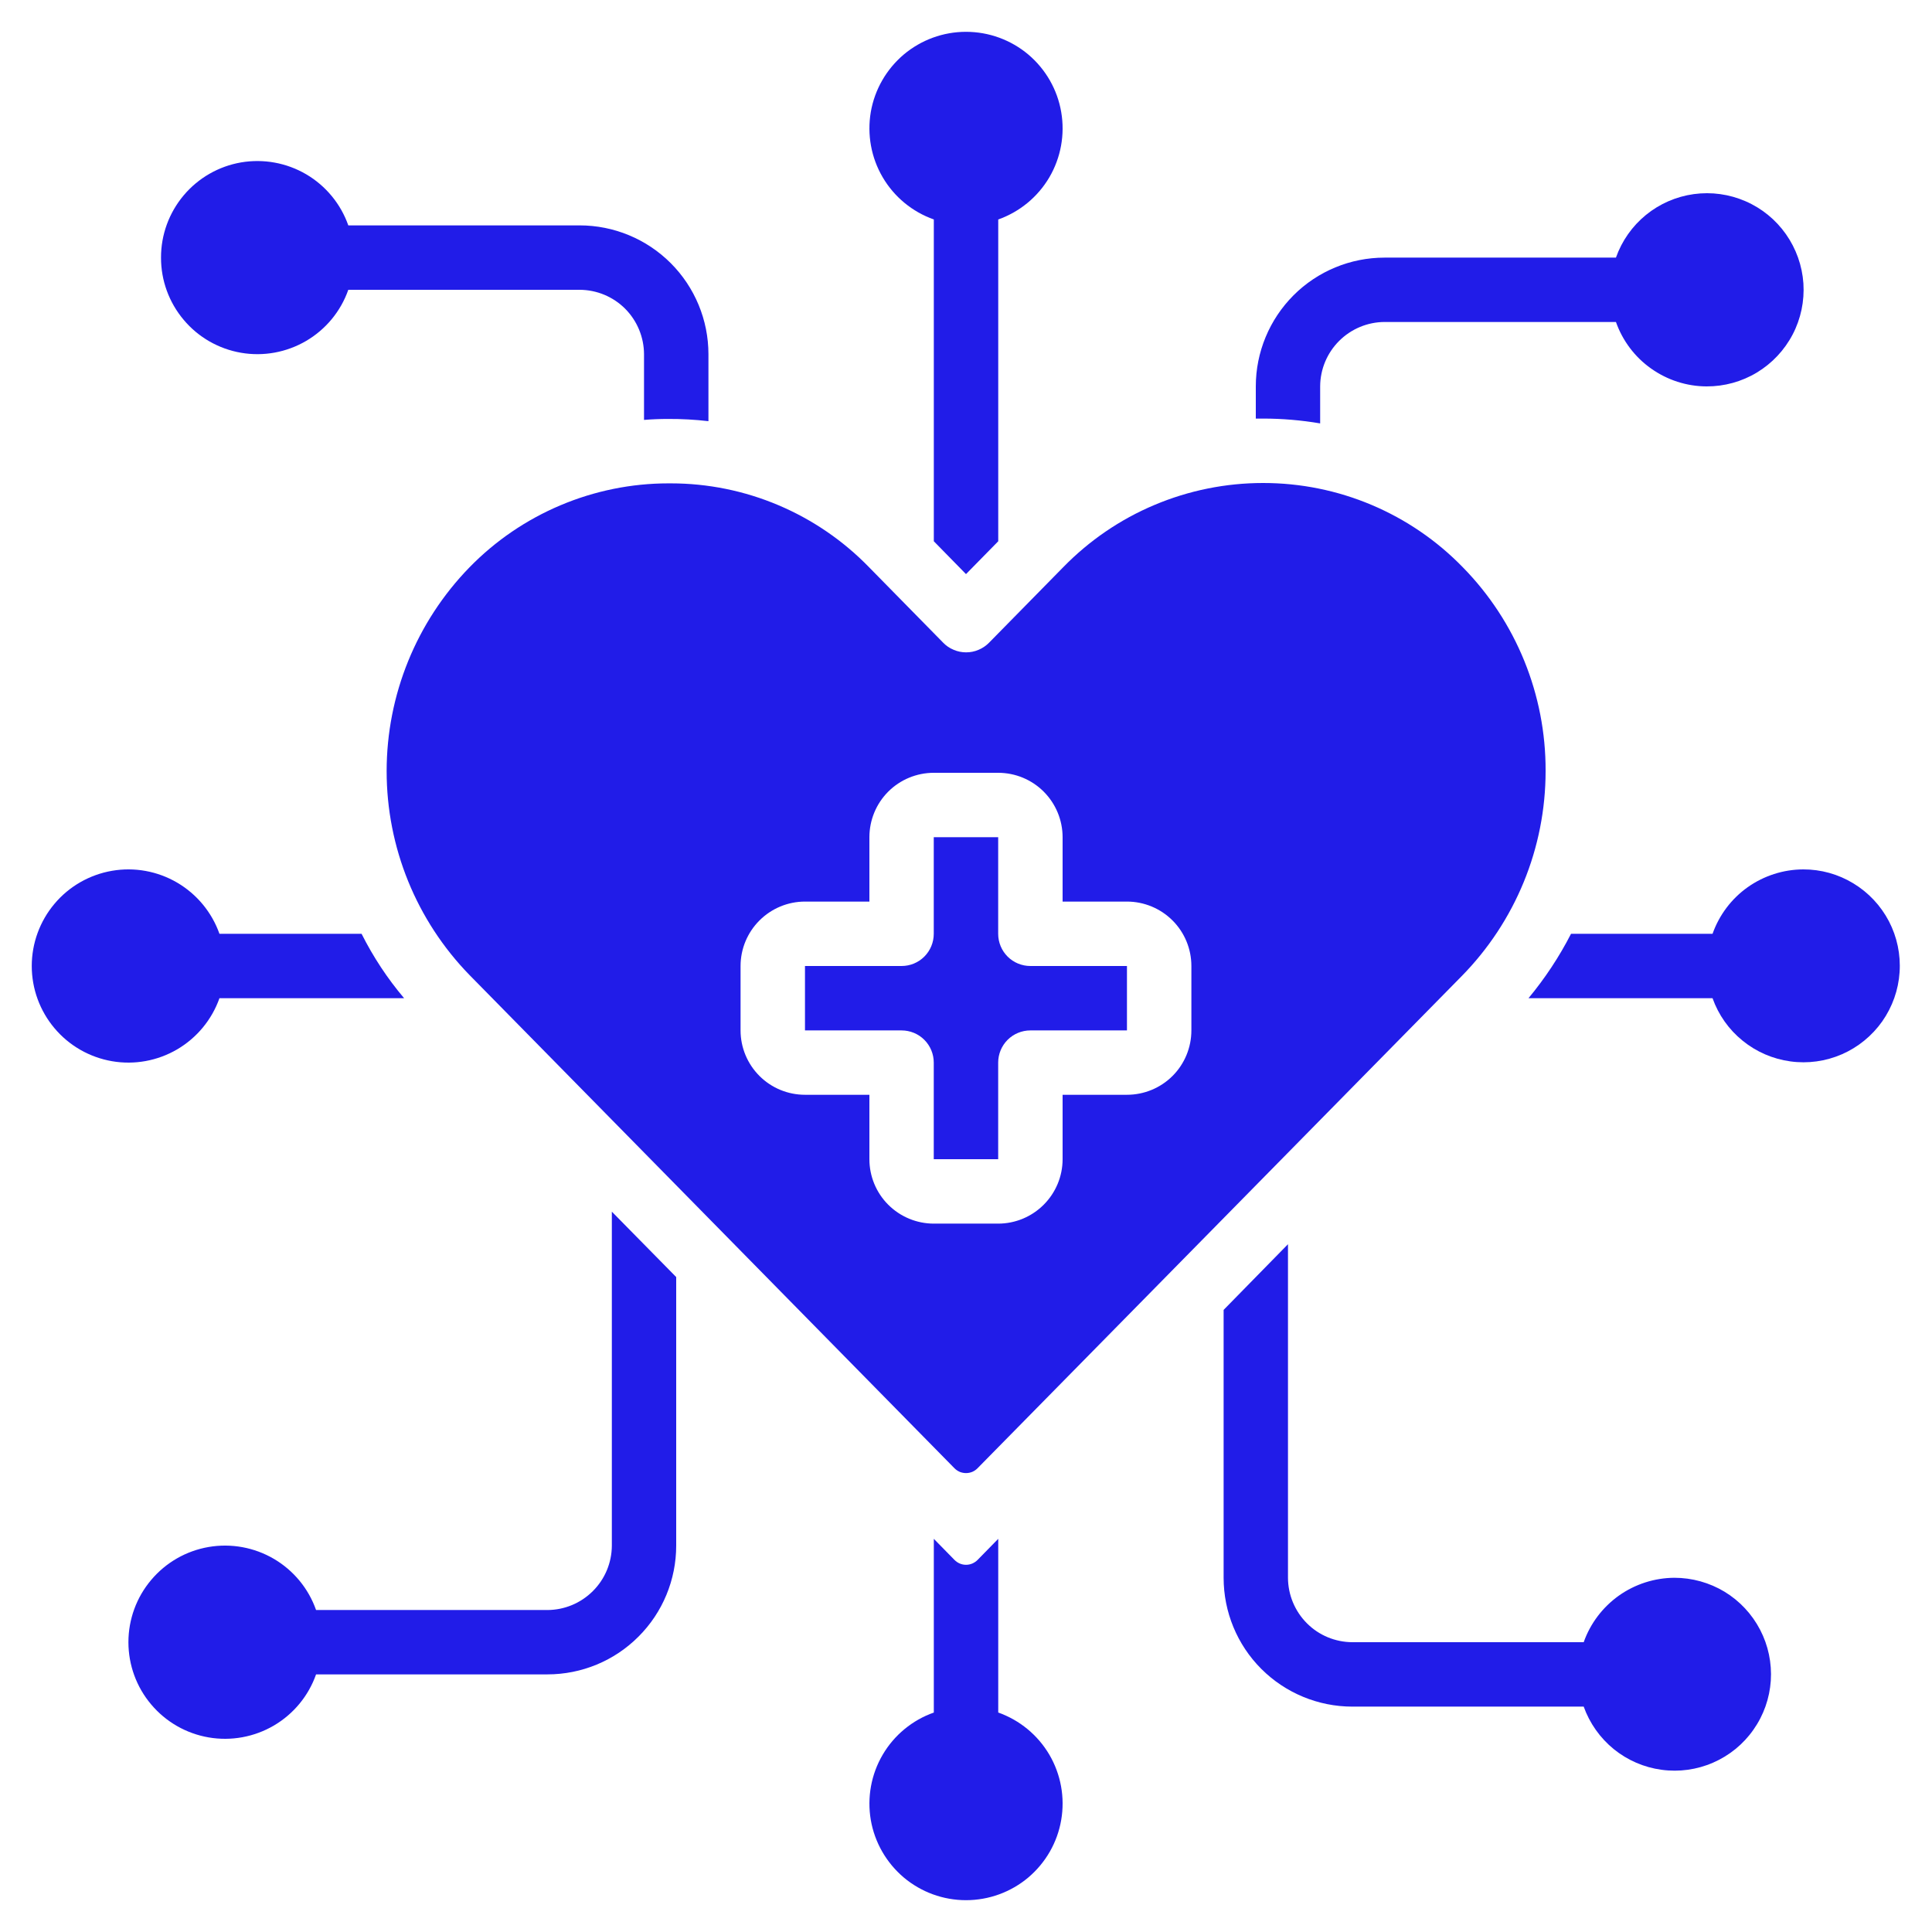 <svg width="32" height="32" viewBox="0 0 32 32" fill="none" xmlns="http://www.w3.org/2000/svg">
<g clip-path="url(#clip0_515_321)">
<path d="M16 9.509L16.534 8.965V3.635C16.89 3.509 17.189 3.262 17.381 2.936C17.571 2.611 17.641 2.228 17.577 1.856C17.514 1.484 17.32 1.147 17.032 0.903C16.743 0.66 16.378 0.527 16 0.527C15.623 0.527 15.258 0.66 14.969 0.903C14.681 1.147 14.487 1.484 14.423 1.856C14.36 2.228 14.429 2.611 14.62 2.936C14.811 3.262 15.111 3.509 15.467 3.635V8.965L16 9.509Z" fill="#211CE8"/>
<path d="M3.635 16.533H6.693C6.417 16.207 6.181 15.849 5.989 15.467H3.635C3.509 15.111 3.261 14.811 2.936 14.62C2.61 14.429 2.228 14.359 1.856 14.423C1.484 14.487 1.146 14.68 0.903 14.969C0.66 15.257 0.526 15.623 0.526 16C0.526 16.378 0.66 16.743 0.903 17.031C1.146 17.32 1.484 17.513 1.856 17.577C2.228 17.641 2.61 17.571 2.936 17.38C3.261 17.189 3.509 16.889 3.635 16.533Z" fill="#211CE8"/>
<path d="M2.667 4.267C2.666 4.644 2.799 5.009 3.042 5.297C3.284 5.586 3.621 5.779 3.993 5.843C4.364 5.907 4.746 5.837 5.072 5.646C5.397 5.455 5.644 5.156 5.769 4.8H9.6C9.883 4.801 10.154 4.913 10.354 5.113C10.553 5.313 10.666 5.584 10.667 5.867V6.955C10.8 6.944 10.934 6.939 11.067 6.939C11.29 6.938 11.512 6.95 11.734 6.976V5.867C11.734 5.301 11.509 4.758 11.109 4.358C10.709 3.958 10.166 3.733 9.6 3.733H5.769C5.644 3.378 5.397 3.078 5.072 2.887C4.746 2.696 4.364 2.627 3.993 2.69C3.621 2.754 3.284 2.948 3.042 3.236C2.799 3.525 2.666 3.89 2.667 4.267Z" fill="#211CE8"/>
<path d="M15.466 17.6V19.2H16.533V17.6C16.533 17.459 16.589 17.323 16.689 17.223C16.789 17.123 16.925 17.067 17.066 17.067H18.666V16H17.066C16.925 16 16.789 15.944 16.689 15.844C16.589 15.744 16.533 15.608 16.533 15.467V13.867H15.466V15.467C15.466 15.608 15.41 15.744 15.31 15.844C15.21 15.944 15.075 16 14.933 16H13.333V17.067H14.933C15.075 17.067 15.21 17.123 15.31 17.223C15.41 17.323 15.466 17.459 15.466 17.6Z" fill="#211CE8"/>
<path d="M15.81 24.32C15.835 24.345 15.865 24.365 15.897 24.379C15.93 24.392 15.965 24.399 16 24.399C16.036 24.399 16.07 24.392 16.103 24.379C16.136 24.365 16.165 24.345 16.19 24.32L24.207 16.171C25.1 15.264 25.6 14.044 25.6 12.772V12.767C25.604 11.507 25.112 10.296 24.23 9.397C23.8 8.954 23.286 8.603 22.718 8.363C22.15 8.123 21.54 8 20.923 8H20.92C20.303 8 19.692 8.123 19.123 8.363C18.554 8.602 18.04 8.954 17.609 9.396L16.382 10.645C16.332 10.696 16.273 10.736 16.208 10.763C16.143 10.791 16.073 10.805 16.002 10.805C15.931 10.805 15.861 10.791 15.796 10.763C15.73 10.736 15.671 10.696 15.622 10.645L14.395 9.396C13.968 8.956 13.458 8.607 12.894 8.368C12.33 8.129 11.724 8.006 11.111 8.006H11.071C10.457 8.006 9.849 8.13 9.283 8.369C8.717 8.608 8.205 8.957 7.776 9.397C6.896 10.301 6.404 11.512 6.404 12.773C6.404 14.034 6.896 15.245 7.776 16.149L15.81 24.32ZM12.266 16C12.266 15.717 12.379 15.446 12.579 15.246C12.779 15.046 13.05 14.933 13.333 14.933H14.4V13.867C14.4 13.584 14.512 13.312 14.712 13.112C14.912 12.912 15.184 12.8 15.466 12.8H16.533C16.816 12.8 17.087 12.912 17.287 13.112C17.487 13.312 17.6 13.584 17.6 13.867V14.933H18.666C18.949 14.933 19.221 15.046 19.421 15.246C19.621 15.446 19.733 15.717 19.733 16V17.067C19.733 17.35 19.621 17.621 19.421 17.821C19.221 18.021 18.949 18.133 18.666 18.133H17.6V19.2C17.6 19.483 17.487 19.754 17.287 19.954C17.087 20.154 16.816 20.267 16.533 20.267H15.466C15.184 20.267 14.912 20.154 14.712 19.954C14.512 19.754 14.4 19.483 14.4 19.2V18.133H13.333C13.05 18.133 12.779 18.021 12.579 17.821C12.379 17.621 12.266 17.35 12.266 17.067V16Z" fill="#211CE8"/>
<path d="M27.733 26.133C27.404 26.135 27.082 26.238 26.813 26.429C26.545 26.62 26.341 26.889 26.231 27.2H22.4C22.117 27.199 21.846 27.087 21.647 26.887C21.447 26.687 21.334 26.416 21.333 26.133V20.608L20.267 21.696V26.133C20.267 26.699 20.491 27.242 20.891 27.642C21.291 28.042 21.834 28.267 22.4 28.267H26.231C26.33 28.543 26.502 28.786 26.729 28.971C26.956 29.155 27.23 29.274 27.52 29.313C27.81 29.353 28.106 29.312 28.374 29.195C28.643 29.078 28.874 28.89 29.042 28.65C29.211 28.411 29.31 28.13 29.33 27.837C29.349 27.545 29.288 27.253 29.153 26.994C29.018 26.734 28.814 26.516 28.564 26.364C28.313 26.213 28.026 26.133 27.733 26.133Z" fill="#211CE8"/>
<path d="M16.534 28.365V25.488L16.191 25.838C16.166 25.863 16.136 25.883 16.104 25.897C16.071 25.911 16.036 25.918 16 25.918C15.965 25.918 15.93 25.911 15.897 25.897C15.864 25.883 15.835 25.863 15.81 25.838L15.467 25.488V28.365C15.111 28.491 14.811 28.738 14.62 29.064C14.429 29.389 14.36 29.772 14.423 30.144C14.487 30.516 14.681 30.853 14.969 31.097C15.258 31.34 15.623 31.473 16 31.473C16.378 31.473 16.743 31.34 17.032 31.097C17.32 30.853 17.514 30.516 17.577 30.144C17.641 29.772 17.571 29.389 17.381 29.064C17.189 28.738 16.89 28.491 16.534 28.365Z" fill="#211CE8"/>
<path d="M29.867 14.4C29.537 14.401 29.216 14.505 28.947 14.695C28.678 14.886 28.475 15.156 28.365 15.467H26.021C25.826 15.847 25.59 16.204 25.317 16.533H28.365C28.463 16.809 28.635 17.053 28.863 17.237C29.09 17.422 29.363 17.54 29.654 17.58C29.944 17.62 30.239 17.579 30.508 17.462C30.776 17.345 31.007 17.156 31.176 16.917C31.344 16.677 31.444 16.396 31.463 16.104C31.483 15.812 31.422 15.52 31.287 15.26C31.152 15.001 30.948 14.783 30.697 14.631C30.447 14.479 30.16 14.399 29.867 14.4Z" fill="#211CE8"/>
<path d="M10.134 25.6C10.133 25.883 10.02 26.154 9.82 26.353C9.62 26.553 9.35 26.666 9.067 26.667H5.235C5.11 26.311 4.862 26.011 4.537 25.82C4.211 25.629 3.828 25.559 3.456 25.623C3.084 25.687 2.747 25.88 2.504 26.169C2.26 26.457 2.127 26.823 2.127 27.2C2.127 27.577 2.26 27.943 2.504 28.231C2.747 28.52 3.084 28.713 3.456 28.777C3.828 28.841 4.211 28.771 4.537 28.58C4.862 28.389 5.11 28.089 5.235 27.733H9.067C9.633 27.733 10.175 27.509 10.575 27.108C10.976 26.708 11.2 26.166 11.2 25.6V21.152L10.134 20.069V25.6Z" fill="#211CE8"/>
<path d="M28.267 6.4C28.56 6.401 28.848 6.322 29.1 6.17C29.351 6.018 29.556 5.8 29.692 5.54C29.828 5.28 29.889 4.987 29.87 4.694C29.85 4.401 29.75 4.119 29.581 3.879C29.412 3.639 29.181 3.45 28.911 3.333C28.642 3.216 28.346 3.175 28.055 3.215C27.764 3.255 27.49 3.374 27.262 3.56C27.035 3.745 26.863 3.99 26.765 4.267H22.933C22.367 4.267 21.825 4.491 21.425 4.891C21.025 5.292 20.8 5.834 20.8 6.4V6.933H20.922C21.239 6.933 21.555 6.96 21.866 7.013V6.4C21.867 6.117 21.98 5.847 22.18 5.647C22.38 5.447 22.651 5.334 22.933 5.333H26.765C26.875 5.644 27.078 5.914 27.347 6.104C27.616 6.295 27.937 6.399 28.267 6.4Z" fill="#211CE8"/>
</g>
<defs>
<clipPath id="clip0_515_321">
<rect width="32" height="32" fill="white"/>
</clipPath>
</defs>
</svg>
